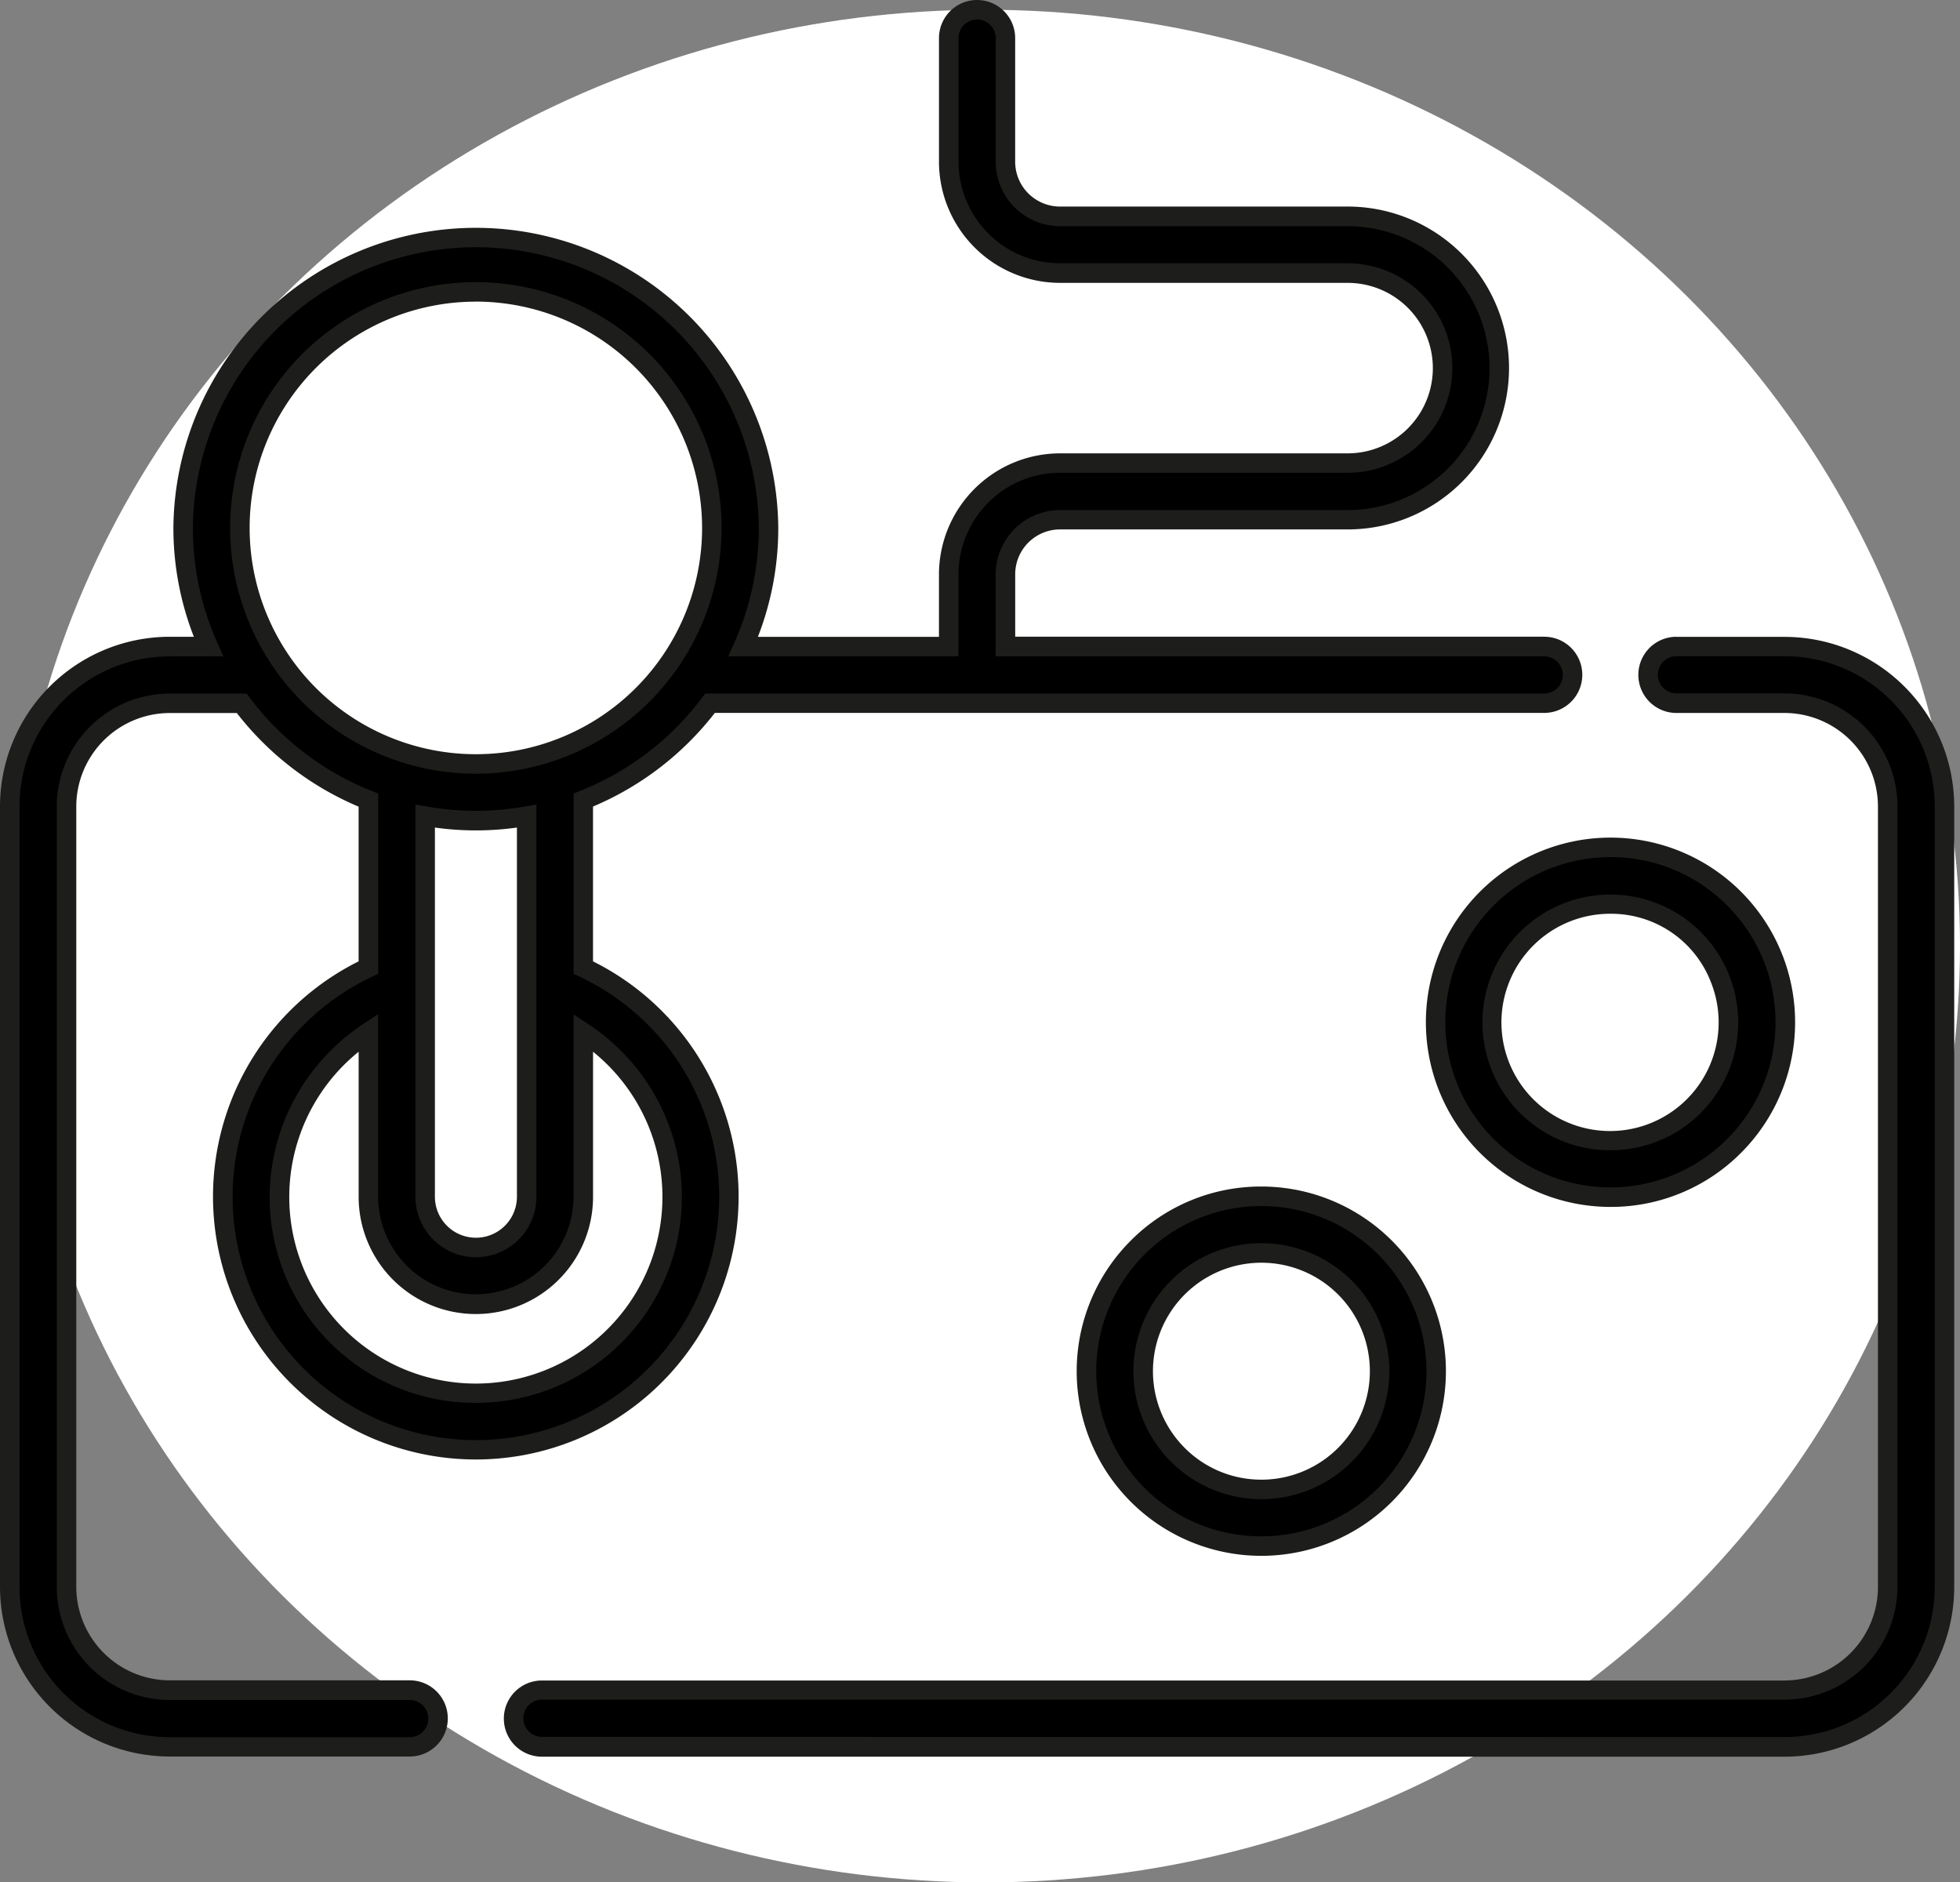 <svg xmlns="http://www.w3.org/2000/svg" width="100.5" height="96.5" viewBox="0 0 100.5 96.5"><rect x="0" y="0" width="100.5" height="96.5" fill="#808080" stroke="none"/><g transform="translate(0.5 0.5)"><ellipse cx="50" cy="48" rx="50" ry="48" fill="#fff"></ellipse><g transform="translate(0 0)"><path d="M198.516,194.709h-5.543a1.453,1.453,0,0,0,0,2.906h5.543a5.3,5.3,0,0,1,5.29,5.29v40.007a5.3,5.3,0,0,1-5.29,5.29H134.8a1.453,1.453,0,0,0,0,2.906h63.715a8.205,8.205,0,0,0,8.2-8.2V202.9A8.205,8.205,0,0,0,198.516,194.709Z" transform="translate(-107.512 -162.06)"></path><path d="M192.973,194.209h5.543a8.706,8.706,0,0,1,8.7,8.7v40.007a8.706,8.706,0,0,1-8.7,8.7H134.8a1.953,1.953,0,0,1,0-3.906h63.715a4.8,4.8,0,0,0,4.79-4.79V202.9a4.8,4.8,0,0,0-4.79-4.79h-5.543a1.953,1.953,0,0,1,0-3.906Zm5.543,56.4a7.7,7.7,0,0,0,7.7-7.7V202.9a7.7,7.7,0,0,0-7.7-7.7h-5.543a.953.953,0,0,0,0,1.906h5.543a5.8,5.8,0,0,1,5.79,5.79v40.007a5.8,5.8,0,0,1-5.79,5.79H134.8a.953.953,0,0,0,0,1.906Z" transform="translate(-107.512 -162.06)" fill="#1d1d1b"></path><path d="M10.924,87.046A12.974,12.974,0,1,0,29.407,75.3V66.715a15.085,15.085,0,0,0,6.5-4.963H78.68a1.453,1.453,0,1,0,0-2.906H51.053v-3.7a2.8,2.8,0,0,1,2.8-2.8H68.6a7.776,7.776,0,1,0,0-15.552H53.855a2.8,2.8,0,0,1-2.8-2.8V27.65a1.453,1.453,0,1,0-2.906,0v6.336a5.714,5.714,0,0,0,5.708,5.708H68.6a4.87,4.87,0,1,1,0,9.74H53.855a5.714,5.714,0,0,0-5.708,5.708v3.7H37.612a15.007,15.007,0,1,0-27.426,0H8.2a8.2,8.2,0,0,0-8.2,8.2v40.007a8.2,8.2,0,0,0,8.2,8.2H20.508a1.453,1.453,0,0,0,0-2.906H8.2a5.3,5.3,0,0,1-5.289-5.289V67.041A5.3,5.3,0,0,1,8.2,61.752h3.7a15.084,15.084,0,0,0,6.5,4.963V75.3a13.057,13.057,0,0,0-7.465,11.745Zm23.043,0a10.068,10.068,0,1,1-15.577-8.42v8.42a5.509,5.509,0,0,0,11.019,0V78.626A10.129,10.129,0,0,1,33.966,87.046ZM11.8,52.76a12.1,12.1,0,1,1,12.1,12.1A12.115,12.115,0,0,1,11.8,52.76ZM23.9,67.767a15.022,15.022,0,0,0,2.6-.231V87.046a2.6,2.6,0,0,1-5.206,0V67.537a15.016,15.016,0,0,0,2.6.231Z" transform="translate(0 -26.197)"></path><path d="M20.508,115.744H8.2a8.705,8.705,0,0,1-8.7-8.7V67.041a8.705,8.705,0,0,1,8.7-8.7h1.24A15.344,15.344,0,0,1,8.391,52.76a15.508,15.508,0,0,1,31.015,0,15.344,15.344,0,0,1-1.045,5.586h9.285v-3.2a6.215,6.215,0,0,1,6.208-6.208H68.6a4.37,4.37,0,1,0,0-8.74H53.855a6.215,6.215,0,0,1-6.208-6.208V27.65a1.953,1.953,0,1,1,3.906,0v6.336a2.3,2.3,0,0,0,2.3,2.3H68.6a8.276,8.276,0,1,1,0,16.552H53.855a2.3,2.3,0,0,0-2.3,2.3v3.2H78.68a1.953,1.953,0,1,1,0,3.906H36.153a15.561,15.561,0,0,1-6.246,4.8v7.937a13.475,13.475,0,1,1-12.019,0V67.05a15.561,15.561,0,0,1-6.245-4.8H8.2a4.8,4.8,0,0,0-4.789,4.789v40.007A4.8,4.8,0,0,0,8.2,111.838H20.508a1.953,1.953,0,0,1,0,3.906ZM8.2,59.346a7.7,7.7,0,0,0-7.7,7.7v40.007a7.7,7.7,0,0,0,7.7,7.7H20.508a.953.953,0,0,0,0-1.906H8.2a5.8,5.8,0,0,1-5.789-5.789V67.041A5.8,5.8,0,0,1,8.2,61.252h3.945l.15.2a14.562,14.562,0,0,0,6.282,4.8l.316.125v9.243l-.287.135a12.474,12.474,0,1,0,10.592,0l-.287-.135V66.376l.316-.125a14.562,14.562,0,0,0,6.283-4.8l.15-.2H78.68a.953.953,0,1,0,0-1.906H50.553v-4.2a3.305,3.305,0,0,1,3.3-3.3H68.6a7.276,7.276,0,1,0,0-14.552H53.855a3.305,3.305,0,0,1-3.3-3.3V27.65a.953.953,0,1,0-1.906,0v6.336a5.214,5.214,0,0,0,5.208,5.208H68.6a5.37,5.37,0,1,1,0,10.74H53.855a5.214,5.214,0,0,0-5.208,5.208v4.2H36.842l.313-.7a14.363,14.363,0,0,0,1.251-5.883,14.508,14.508,0,0,0-29.015,0,14.364,14.364,0,0,0,1.251,5.883l.313.7ZM23.9,97.614A10.547,10.547,0,0,1,14.624,82a10.7,10.7,0,0,1,3.49-3.8l.775-.511v9.348a5.009,5.009,0,0,0,10.019,0V77.7l.775.51a10.694,10.694,0,0,1,3.49,3.8A10.549,10.549,0,0,1,23.9,97.614Zm-6.01-18a9.567,9.567,0,1,0,12.019,0v7.437a6.009,6.009,0,0,1-12.019,0ZM23.9,90.149a3.107,3.107,0,0,1-3.1-3.1V66.941l.587.1a14.58,14.58,0,0,0,2.517.223h0a14.584,14.584,0,0,0,2.516-.223l.587-.1v20.1A3.106,3.106,0,0,1,23.9,90.149ZM21.8,68.121V87.046a2.1,2.1,0,0,0,4.206,0V68.121a15.191,15.191,0,0,1-4.206,0Zm2.1-2.76a12.6,12.6,0,1,1,12.6-12.6A12.616,12.616,0,0,1,23.9,65.361Zm0-24.2a11.6,11.6,0,1,0,11.6,11.6A11.614,11.614,0,0,0,23.9,41.158Z" transform="translate(0 -26.197)" fill="#1d1d1b"></path><path d="M287.611,342.763a8.971,8.971,0,1,0,12.686,0A8.981,8.981,0,0,0,287.611,342.763Zm10.631,10.631a6.061,6.061,0,1,1,0-8.576,6.071,6.071,0,0,1,0,8.576Z" transform="translate(-229.771 -279.313)"></path><path d="M293.954,339.64a9.466,9.466,0,1,1-6.7,2.77A9.407,9.407,0,0,1,293.954,339.64Zm0,17.933a8.466,8.466,0,1,0-5.99-2.477A8.414,8.414,0,0,0,293.954,357.572Zm0-15.028a6.561,6.561,0,1,1-4.642,1.92A6.52,6.52,0,0,1,293.954,342.545Zm0,12.123a5.561,5.561,0,1,0-3.934-1.627A5.527,5.527,0,0,0,293.954,354.667Z" transform="translate(-229.771 -279.313)" fill="#1d1d1b"></path><path d="M386.276,265.75a8.966,8.966,0,1,0-6.343-2.623A8.944,8.944,0,0,0,386.276,265.75Zm0-15.028a6.063,6.063,0,1,1-4.288,10.349A6.069,6.069,0,0,1,386.276,250.722Z" transform="translate(-304.206 -204.878)"></path><path d="M386.276,266.25a9.466,9.466,0,1,1,6.7-2.77A9.408,9.408,0,0,1,386.276,266.25Zm0-17.933a8.466,8.466,0,1,0,5.989,2.477A8.414,8.414,0,0,0,386.277,248.317Zm0,15.028a6.519,6.519,0,0,1-4.641-1.92,6.557,6.557,0,1,1,9.283,0A6.52,6.52,0,0,1,386.276,263.345Zm0-12.123a5.569,5.569,0,1,0,5.134,3.446A5.478,5.478,0,0,0,386.276,251.222Z" transform="translate(-304.206 -204.878)" fill="#1d1d1b"></path></g></g></svg>